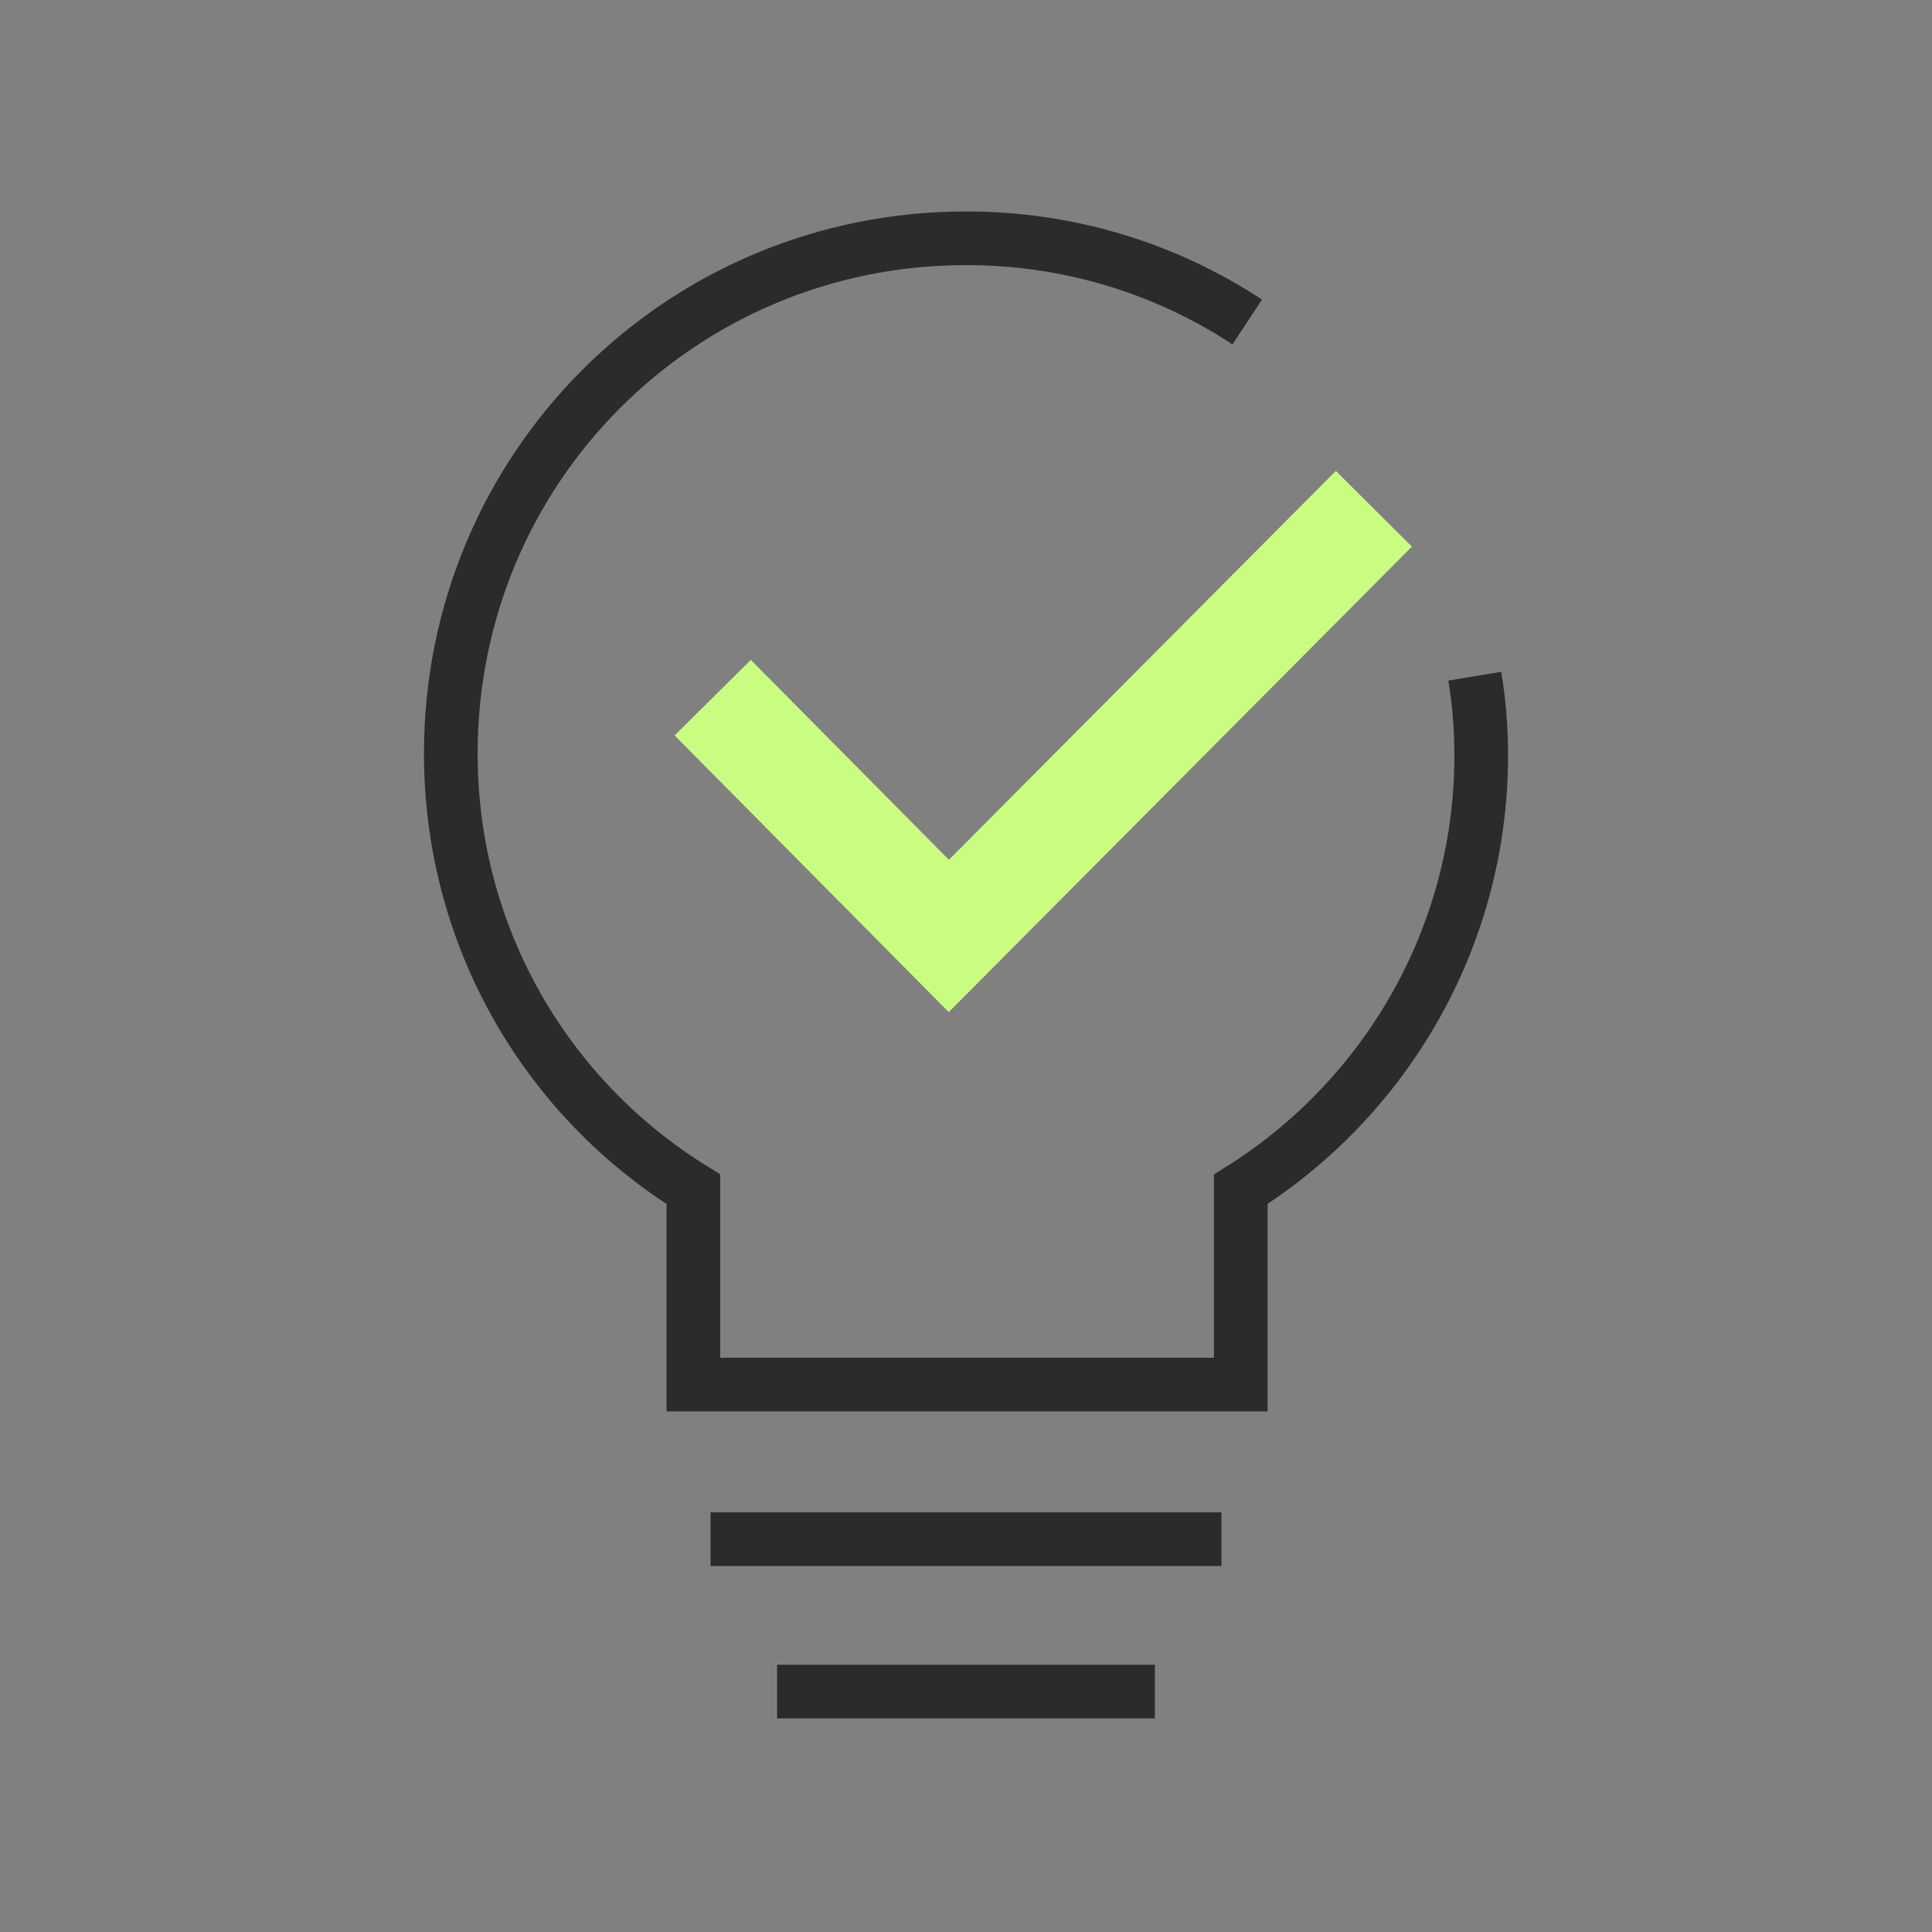 <?xml version="1.0" encoding="utf-8"?>
<!-- Generator: Adobe Illustrator 26.0.3, SVG Export Plug-In . SVG Version: 6.00 Build 0)  -->
<svg version="1.1" id="Layer_1" xmlns="http://www.w3.org/2000/svg" xmlns:xlink="http://www.w3.org/1999/xlink" x="0px" y="0px"
	 viewBox="0 0 90 90" style="enable-background:new 0 0 90 90;" xml:space="preserve">
<rect x="0" y="0" width="90" height="90" fill="#808080" stroke="none"/>
<style type="text/css">
	.st0{fill:none;stroke:#CAFC81;stroke-width:5;stroke-miterlimit:10;}
	.st1{fill:none;stroke:#2B2B2B;stroke-width:2.5;stroke-miterlimit:10;}
</style>
<g>
	<polyline class="st0" points="64,23.7 44.2,43.6 33.2,32.5 	"/>
	<path class="st1" d="M58.1,15c-3.8-2.5-8.3-3.9-13.1-3.9c-13.3,0-24,10.7-24,24c0,8.6,4.5,16.1,11.3,20.3v9.1h25.5v-9.1
		C64.5,51.2,69,43.7,69,35.2c0-1.3-0.1-2.5-0.3-3.7"/>
	<line class="st1" x1="33.1" y1="71.7" x2="56.9" y2="71.7"/>
	<line class="st1" x1="36.2" y1="78.8" x2="53.8" y2="78.8"/>
</g>
</svg>
